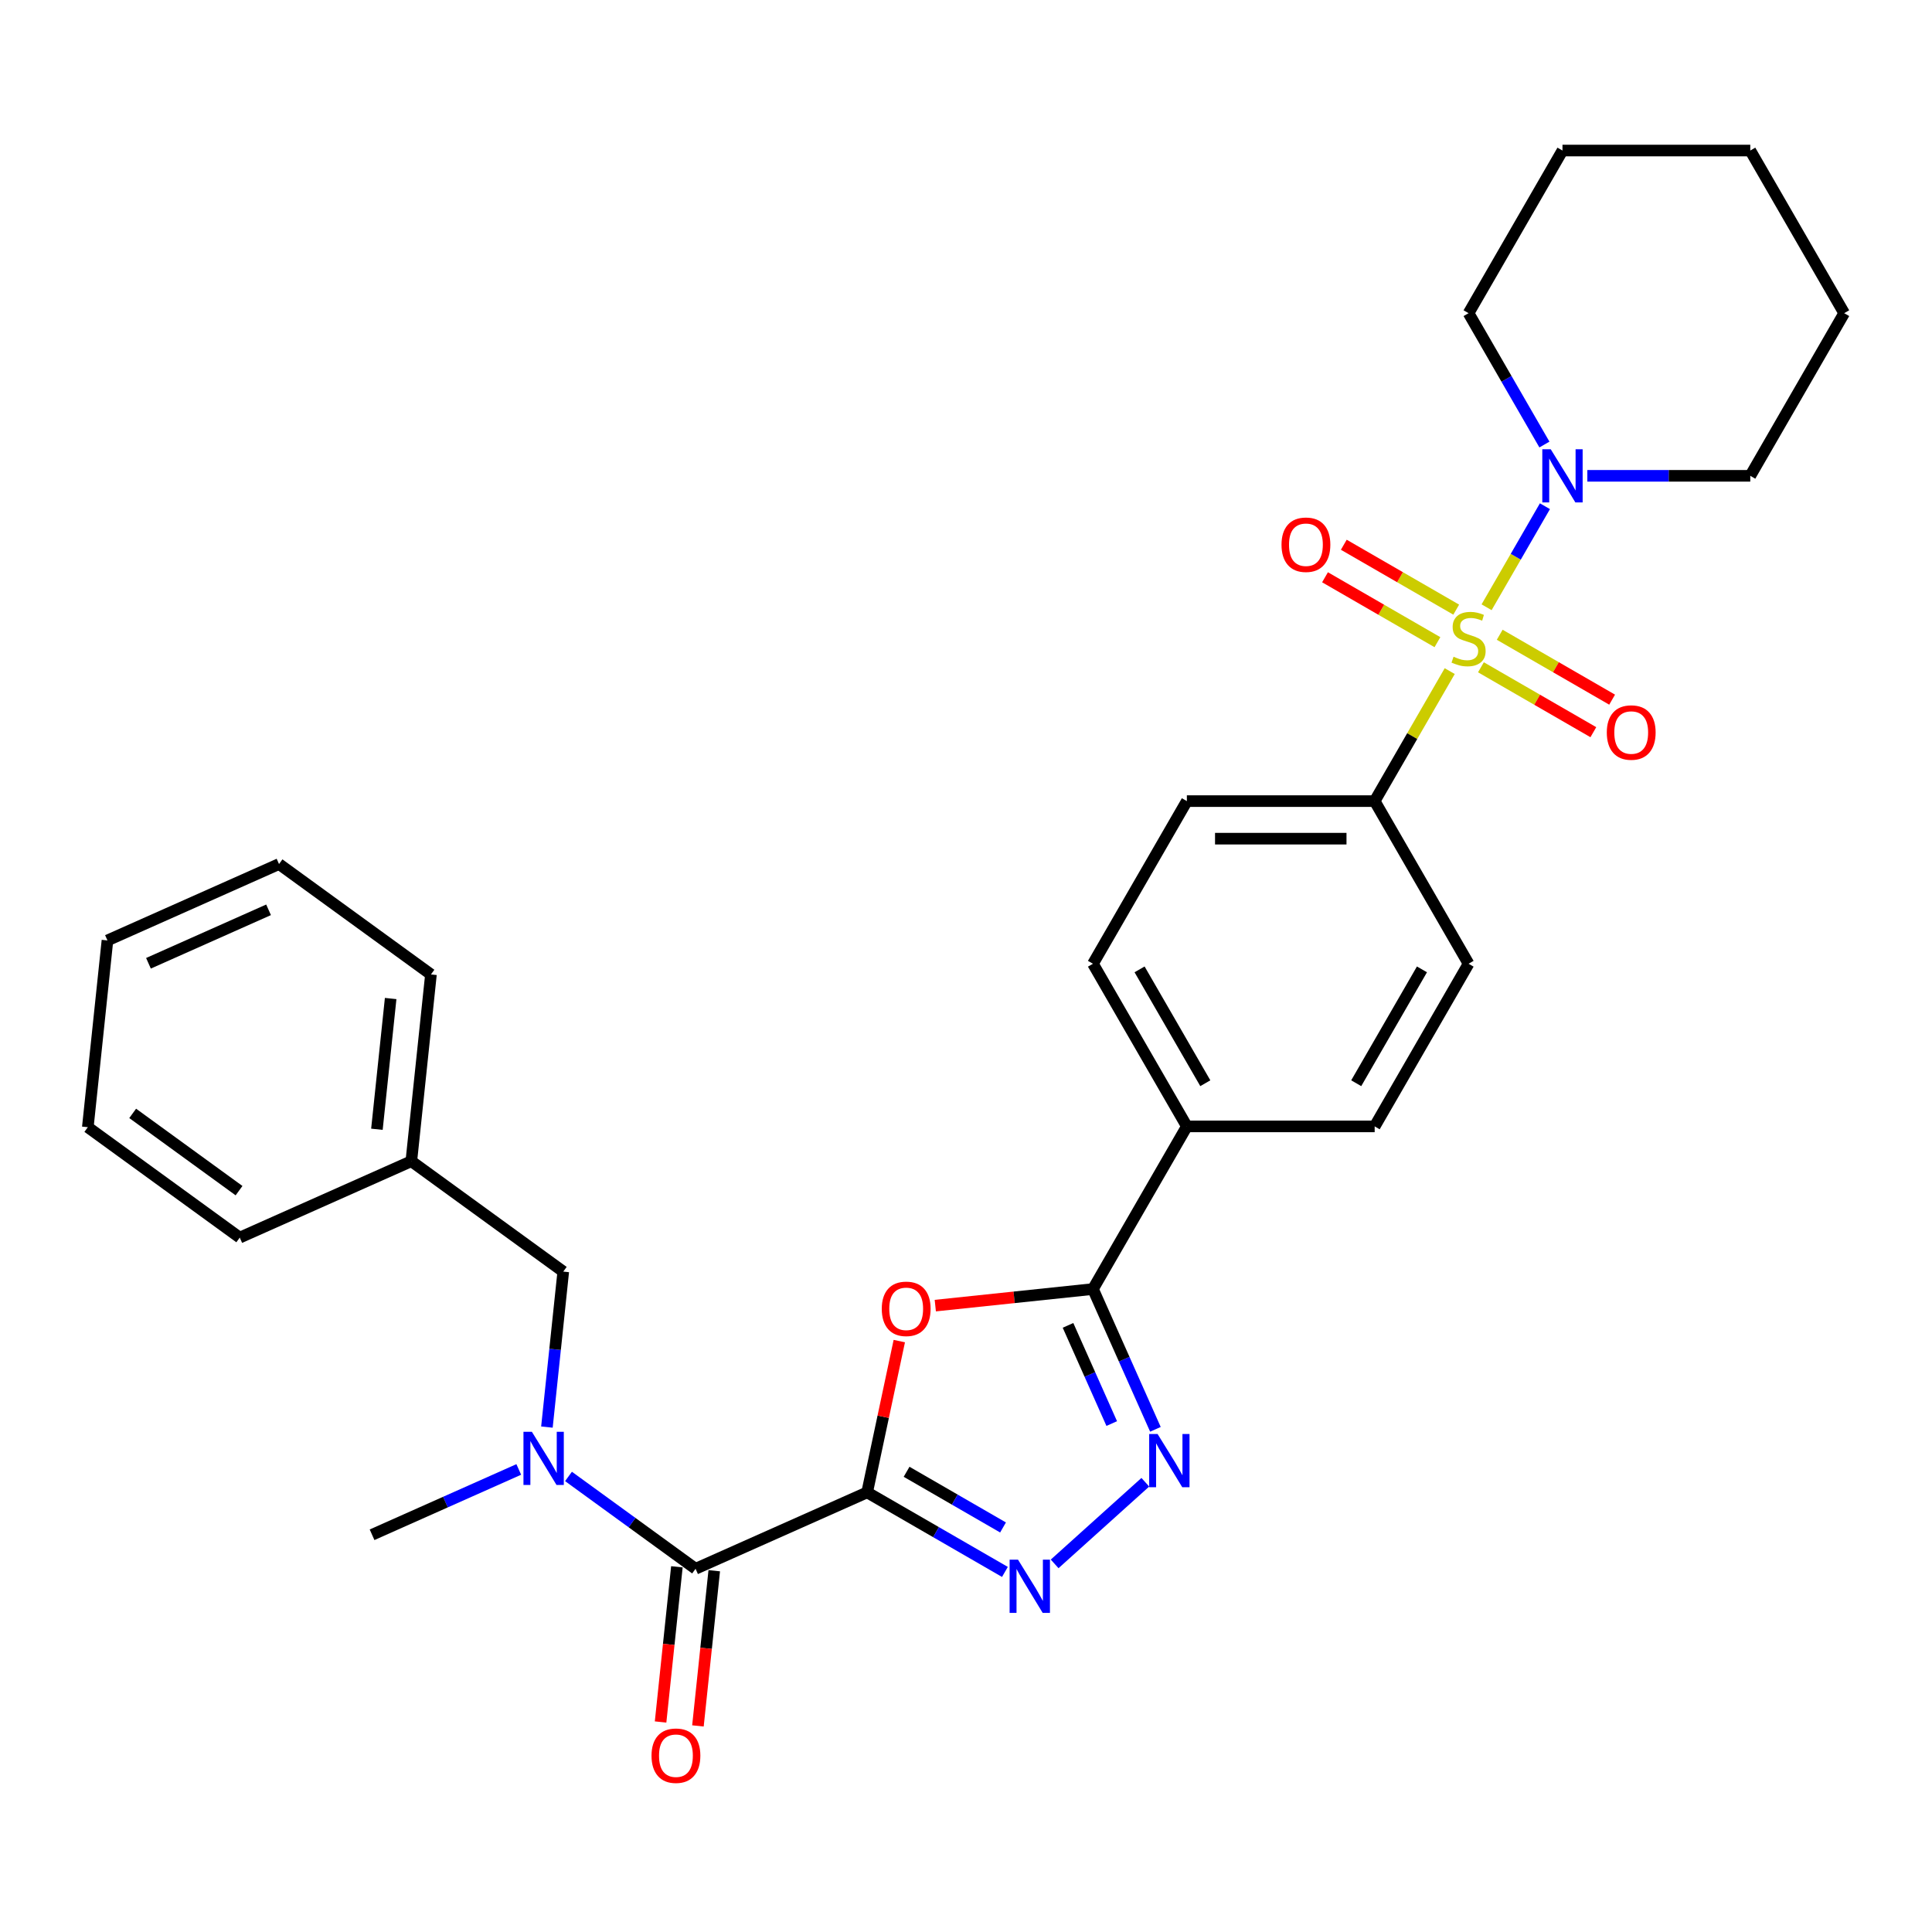 <?xml version='1.0' encoding='iso-8859-1'?>
<svg version='1.1' baseProfile='full'
              xmlns='http://www.w3.org/2000/svg'
                      xmlns:rdkit='http://www.rdkit.org/xml'
                      xmlns:xlink='http://www.w3.org/1999/xlink'
                  xml:space='preserve'
width='1000px' height='1000px' viewBox='0 0 1000 1000'>
<!-- END OF HEADER -->
<rect style='opacity:1.0;fill:#FFFFFF;stroke:none' width='1000' height='1000' x='0' y='0'> </rect>
<path class='bond-1' d='M 448.829,772.452 L 457.151,733.299' style='fill:none;fill-rule:evenodd;stroke:#000000;stroke-width:6px;stroke-linecap:butt;stroke-linejoin:miter;stroke-opacity:1' />
<path class='bond-1' d='M 457.151,733.299 L 465.473,694.146' style='fill:none;fill-rule:evenodd;stroke:#FF0000;stroke-width:6px;stroke-linecap:butt;stroke-linejoin:miter;stroke-opacity:1' />
<path class='bond-2' d='M 448.829,772.452 L 484.486,793.038' style='fill:none;fill-rule:evenodd;stroke:#000000;stroke-width:6px;stroke-linecap:butt;stroke-linejoin:miter;stroke-opacity:1' />
<path class='bond-2' d='M 484.486,793.038 L 520.143,813.625' style='fill:none;fill-rule:evenodd;stroke:#0000FF;stroke-width:6px;stroke-linecap:butt;stroke-linejoin:miter;stroke-opacity:1' />
<path class='bond-2' d='M 469.247,761.791 L 494.207,776.201' style='fill:none;fill-rule:evenodd;stroke:#000000;stroke-width:6px;stroke-linecap:butt;stroke-linejoin:miter;stroke-opacity:1' />
<path class='bond-2' d='M 494.207,776.201 L 519.167,790.612' style='fill:none;fill-rule:evenodd;stroke:#0000FF;stroke-width:6px;stroke-linecap:butt;stroke-linejoin:miter;stroke-opacity:1' />
<path class='bond-5' d='M 448.829,772.452 L 360.025,811.99' style='fill:none;fill-rule:evenodd;stroke:#000000;stroke-width:6px;stroke-linecap:butt;stroke-linejoin:miter;stroke-opacity:1' />
<path class='bond-0' d='M 750.376,347.365 L 730.951,381.009' style='fill:none;fill-rule:evenodd;stroke:#CCCC00;stroke-width:6px;stroke-linecap:butt;stroke-linejoin:miter;stroke-opacity:1' />
<path class='bond-0' d='M 730.951,381.009 L 711.526,414.654' style='fill:none;fill-rule:evenodd;stroke:#000000;stroke-width:6px;stroke-linecap:butt;stroke-linejoin:miter;stroke-opacity:1' />
<path class='bond-6' d='M 769.458,314.314 L 784.555,288.164' style='fill:none;fill-rule:evenodd;stroke:#CCCC00;stroke-width:6px;stroke-linecap:butt;stroke-linejoin:miter;stroke-opacity:1' />
<path class='bond-6' d='M 784.555,288.164 L 799.653,262.014' style='fill:none;fill-rule:evenodd;stroke:#0000FF;stroke-width:6px;stroke-linecap:butt;stroke-linejoin:miter;stroke-opacity:1' />
<path class='bond-9' d='M 766.526,345.387 L 795.619,362.184' style='fill:none;fill-rule:evenodd;stroke:#CCCC00;stroke-width:6px;stroke-linecap:butt;stroke-linejoin:miter;stroke-opacity:1' />
<path class='bond-9' d='M 795.619,362.184 L 824.712,378.981' style='fill:none;fill-rule:evenodd;stroke:#FF0000;stroke-width:6px;stroke-linecap:butt;stroke-linejoin:miter;stroke-opacity:1' />
<path class='bond-9' d='M 776.247,328.551 L 805.34,345.347' style='fill:none;fill-rule:evenodd;stroke:#CCCC00;stroke-width:6px;stroke-linecap:butt;stroke-linejoin:miter;stroke-opacity:1' />
<path class='bond-9' d='M 805.34,345.347 L 834.433,362.144' style='fill:none;fill-rule:evenodd;stroke:#FF0000;stroke-width:6px;stroke-linecap:butt;stroke-linejoin:miter;stroke-opacity:1' />
<path class='bond-10' d='M 753.734,315.553 L 724.641,298.756' style='fill:none;fill-rule:evenodd;stroke:#CCCC00;stroke-width:6px;stroke-linecap:butt;stroke-linejoin:miter;stroke-opacity:1' />
<path class='bond-10' d='M 724.641,298.756 L 695.548,281.959' style='fill:none;fill-rule:evenodd;stroke:#FF0000;stroke-width:6px;stroke-linecap:butt;stroke-linejoin:miter;stroke-opacity:1' />
<path class='bond-10' d='M 744.013,332.389 L 714.92,315.593' style='fill:none;fill-rule:evenodd;stroke:#CCCC00;stroke-width:6px;stroke-linecap:butt;stroke-linejoin:miter;stroke-opacity:1' />
<path class='bond-10' d='M 714.92,315.593 L 685.828,298.796' style='fill:none;fill-rule:evenodd;stroke:#FF0000;stroke-width:6px;stroke-linecap:butt;stroke-linejoin:miter;stroke-opacity:1' />
<path class='bond-4' d='M 484.107,675.785 L 524.911,671.496' style='fill:none;fill-rule:evenodd;stroke:#FF0000;stroke-width:6px;stroke-linecap:butt;stroke-linejoin:miter;stroke-opacity:1' />
<path class='bond-4' d='M 524.911,671.496 L 565.715,667.207' style='fill:none;fill-rule:evenodd;stroke:#000000;stroke-width:6px;stroke-linecap:butt;stroke-linejoin:miter;stroke-opacity:1' />
<path class='bond-3' d='M 545.884,809.467 L 592.815,767.21' style='fill:none;fill-rule:evenodd;stroke:#0000FF;stroke-width:6px;stroke-linecap:butt;stroke-linejoin:miter;stroke-opacity:1' />
<path class='bond-30' d='M 598.042,739.816 L 581.878,703.512' style='fill:none;fill-rule:evenodd;stroke:#0000FF;stroke-width:6px;stroke-linecap:butt;stroke-linejoin:miter;stroke-opacity:1' />
<path class='bond-30' d='M 581.878,703.512 L 565.715,667.207' style='fill:none;fill-rule:evenodd;stroke:#000000;stroke-width:6px;stroke-linecap:butt;stroke-linejoin:miter;stroke-opacity:1' />
<path class='bond-30' d='M 575.432,736.832 L 564.118,711.419' style='fill:none;fill-rule:evenodd;stroke:#0000FF;stroke-width:6px;stroke-linecap:butt;stroke-linejoin:miter;stroke-opacity:1' />
<path class='bond-30' d='M 564.118,711.419 L 552.803,686.006' style='fill:none;fill-rule:evenodd;stroke:#000000;stroke-width:6px;stroke-linecap:butt;stroke-linejoin:miter;stroke-opacity:1' />
<path class='bond-11' d='M 565.715,667.207 L 614.319,583.023' style='fill:none;fill-rule:evenodd;stroke:#000000;stroke-width:6px;stroke-linecap:butt;stroke-linejoin:miter;stroke-opacity:1' />
<path class='bond-7' d='M 360.025,811.99 L 327.139,788.096' style='fill:none;fill-rule:evenodd;stroke:#000000;stroke-width:6px;stroke-linecap:butt;stroke-linejoin:miter;stroke-opacity:1' />
<path class='bond-7' d='M 327.139,788.096 L 294.253,764.203' style='fill:none;fill-rule:evenodd;stroke:#0000FF;stroke-width:6px;stroke-linecap:butt;stroke-linejoin:miter;stroke-opacity:1' />
<path class='bond-13' d='M 350.358,810.974 L 346.136,851.136' style='fill:none;fill-rule:evenodd;stroke:#000000;stroke-width:6px;stroke-linecap:butt;stroke-linejoin:miter;stroke-opacity:1' />
<path class='bond-13' d='M 346.136,851.136 L 341.915,891.298' style='fill:none;fill-rule:evenodd;stroke:#FF0000;stroke-width:6px;stroke-linecap:butt;stroke-linejoin:miter;stroke-opacity:1' />
<path class='bond-13' d='M 369.693,813.006 L 365.472,853.168' style='fill:none;fill-rule:evenodd;stroke:#000000;stroke-width:6px;stroke-linecap:butt;stroke-linejoin:miter;stroke-opacity:1' />
<path class='bond-13' d='M 365.472,853.168 L 361.25,893.331' style='fill:none;fill-rule:evenodd;stroke:#FF0000;stroke-width:6px;stroke-linecap:butt;stroke-linejoin:miter;stroke-opacity:1' />
<path class='bond-19' d='M 821.604,246.286 L 863.773,246.286' style='fill:none;fill-rule:evenodd;stroke:#0000FF;stroke-width:6px;stroke-linecap:butt;stroke-linejoin:miter;stroke-opacity:1' />
<path class='bond-19' d='M 863.773,246.286 L 905.942,246.286' style='fill:none;fill-rule:evenodd;stroke:#000000;stroke-width:6px;stroke-linecap:butt;stroke-linejoin:miter;stroke-opacity:1' />
<path class='bond-20' d='M 799.384,230.091 L 779.757,196.096' style='fill:none;fill-rule:evenodd;stroke:#0000FF;stroke-width:6px;stroke-linecap:butt;stroke-linejoin:miter;stroke-opacity:1' />
<path class='bond-20' d='M 779.757,196.096 L 760.13,162.101' style='fill:none;fill-rule:evenodd;stroke:#000000;stroke-width:6px;stroke-linecap:butt;stroke-linejoin:miter;stroke-opacity:1' />
<path class='bond-12' d='M 283.085,738.658 L 287.314,698.417' style='fill:none;fill-rule:evenodd;stroke:#0000FF;stroke-width:6px;stroke-linecap:butt;stroke-linejoin:miter;stroke-opacity:1' />
<path class='bond-12' d='M 287.314,698.417 L 291.544,658.177' style='fill:none;fill-rule:evenodd;stroke:#000000;stroke-width:6px;stroke-linecap:butt;stroke-linejoin:miter;stroke-opacity:1' />
<path class='bond-21' d='M 268.512,760.583 L 230.546,777.486' style='fill:none;fill-rule:evenodd;stroke:#0000FF;stroke-width:6px;stroke-linecap:butt;stroke-linejoin:miter;stroke-opacity:1' />
<path class='bond-21' d='M 230.546,777.486 L 192.579,794.39' style='fill:none;fill-rule:evenodd;stroke:#000000;stroke-width:6px;stroke-linecap:butt;stroke-linejoin:miter;stroke-opacity:1' />
<path class='bond-8' d='M 711.526,414.654 L 614.319,414.654' style='fill:none;fill-rule:evenodd;stroke:#000000;stroke-width:6px;stroke-linecap:butt;stroke-linejoin:miter;stroke-opacity:1' />
<path class='bond-8' d='M 696.945,434.096 L 628.9,434.096' style='fill:none;fill-rule:evenodd;stroke:#000000;stroke-width:6px;stroke-linecap:butt;stroke-linejoin:miter;stroke-opacity:1' />
<path class='bond-31' d='M 711.526,414.654 L 760.13,498.839' style='fill:none;fill-rule:evenodd;stroke:#000000;stroke-width:6px;stroke-linecap:butt;stroke-linejoin:miter;stroke-opacity:1' />
<path class='bond-16' d='M 614.319,583.023 L 711.526,583.023' style='fill:none;fill-rule:evenodd;stroke:#000000;stroke-width:6px;stroke-linecap:butt;stroke-linejoin:miter;stroke-opacity:1' />
<path class='bond-17' d='M 614.319,583.023 L 565.715,498.839' style='fill:none;fill-rule:evenodd;stroke:#000000;stroke-width:6px;stroke-linecap:butt;stroke-linejoin:miter;stroke-opacity:1' />
<path class='bond-17' d='M 623.865,560.675 L 589.842,501.746' style='fill:none;fill-rule:evenodd;stroke:#000000;stroke-width:6px;stroke-linecap:butt;stroke-linejoin:miter;stroke-opacity:1' />
<path class='bond-18' d='M 291.544,658.177 L 212.901,601.04' style='fill:none;fill-rule:evenodd;stroke:#000000;stroke-width:6px;stroke-linecap:butt;stroke-linejoin:miter;stroke-opacity:1' />
<path class='bond-14' d='M 760.13,498.839 L 711.526,583.023' style='fill:none;fill-rule:evenodd;stroke:#000000;stroke-width:6px;stroke-linecap:butt;stroke-linejoin:miter;stroke-opacity:1' />
<path class='bond-14' d='M 736.003,501.746 L 701.98,560.675' style='fill:none;fill-rule:evenodd;stroke:#000000;stroke-width:6px;stroke-linecap:butt;stroke-linejoin:miter;stroke-opacity:1' />
<path class='bond-15' d='M 614.319,414.654 L 565.715,498.839' style='fill:none;fill-rule:evenodd;stroke:#000000;stroke-width:6px;stroke-linecap:butt;stroke-linejoin:miter;stroke-opacity:1' />
<path class='bond-22' d='M 212.901,601.04 L 223.062,504.365' style='fill:none;fill-rule:evenodd;stroke:#000000;stroke-width:6px;stroke-linecap:butt;stroke-linejoin:miter;stroke-opacity:1' />
<path class='bond-22' d='M 195.09,584.507 L 202.203,516.834' style='fill:none;fill-rule:evenodd;stroke:#000000;stroke-width:6px;stroke-linecap:butt;stroke-linejoin:miter;stroke-opacity:1' />
<path class='bond-23' d='M 212.901,601.04 L 124.097,640.578' style='fill:none;fill-rule:evenodd;stroke:#000000;stroke-width:6px;stroke-linecap:butt;stroke-linejoin:miter;stroke-opacity:1' />
<path class='bond-25' d='M 905.942,246.286 L 954.545,162.101' style='fill:none;fill-rule:evenodd;stroke:#000000;stroke-width:6px;stroke-linecap:butt;stroke-linejoin:miter;stroke-opacity:1' />
<path class='bond-24' d='M 760.13,162.101 L 808.734,77.917' style='fill:none;fill-rule:evenodd;stroke:#000000;stroke-width:6px;stroke-linecap:butt;stroke-linejoin:miter;stroke-opacity:1' />
<path class='bond-27' d='M 223.062,504.365 L 144.419,447.228' style='fill:none;fill-rule:evenodd;stroke:#000000;stroke-width:6px;stroke-linecap:butt;stroke-linejoin:miter;stroke-opacity:1' />
<path class='bond-26' d='M 124.097,640.578 L 45.455,583.441' style='fill:none;fill-rule:evenodd;stroke:#000000;stroke-width:6px;stroke-linecap:butt;stroke-linejoin:miter;stroke-opacity:1' />
<path class='bond-26' d='M 123.728,616.279 L 68.678,576.283' style='fill:none;fill-rule:evenodd;stroke:#000000;stroke-width:6px;stroke-linecap:butt;stroke-linejoin:miter;stroke-opacity:1' />
<path class='bond-28' d='M 808.734,77.917 L 905.942,77.917' style='fill:none;fill-rule:evenodd;stroke:#000000;stroke-width:6px;stroke-linecap:butt;stroke-linejoin:miter;stroke-opacity:1' />
<path class='bond-33' d='M 954.545,162.101 L 905.942,77.917' style='fill:none;fill-rule:evenodd;stroke:#000000;stroke-width:6px;stroke-linecap:butt;stroke-linejoin:miter;stroke-opacity:1' />
<path class='bond-29' d='M 45.455,583.441 L 55.615,486.765' style='fill:none;fill-rule:evenodd;stroke:#000000;stroke-width:6px;stroke-linecap:butt;stroke-linejoin:miter;stroke-opacity:1' />
<path class='bond-32' d='M 144.419,447.228 L 55.615,486.765' style='fill:none;fill-rule:evenodd;stroke:#000000;stroke-width:6px;stroke-linecap:butt;stroke-linejoin:miter;stroke-opacity:1' />
<path class='bond-32' d='M 139.006,470.919 L 76.844,498.596' style='fill:none;fill-rule:evenodd;stroke:#000000;stroke-width:6px;stroke-linecap:butt;stroke-linejoin:miter;stroke-opacity:1' />
<path  class='atom-1' d='M 752.353 339.919
Q 752.665 340.035, 753.948 340.58
Q 755.231 341.124, 756.631 341.474
Q 758.069 341.785, 759.469 341.785
Q 762.074 341.785, 763.591 340.541
Q 765.107 339.258, 765.107 337.041
Q 765.107 335.525, 764.329 334.592
Q 763.591 333.658, 762.424 333.153
Q 761.258 332.647, 759.314 332.064
Q 756.864 331.325, 755.386 330.626
Q 753.948 329.926, 752.898 328.448
Q 751.887 326.97, 751.887 324.482
Q 751.887 321.021, 754.22 318.883
Q 756.592 316.744, 761.258 316.744
Q 764.446 316.744, 768.062 318.261
L 767.168 321.255
Q 763.863 319.894, 761.374 319.894
Q 758.691 319.894, 757.214 321.021
Q 755.736 322.11, 755.775 324.015
Q 755.775 325.493, 756.514 326.387
Q 757.292 327.282, 758.38 327.787
Q 759.508 328.293, 761.374 328.876
Q 763.863 329.653, 765.34 330.431
Q 766.818 331.209, 767.868 332.803
Q 768.957 334.358, 768.957 337.041
Q 768.957 340.852, 766.39 342.913
Q 763.863 344.934, 759.625 344.934
Q 757.175 344.934, 755.309 344.39
Q 753.481 343.885, 751.304 342.99
L 752.353 339.919
' fill='#CCCC00'/>
<path  class='atom-2' d='M 456.403 677.446
Q 456.403 670.836, 459.669 667.142
Q 462.935 663.448, 469.04 663.448
Q 475.144 663.448, 478.41 667.142
Q 481.677 670.836, 481.677 677.446
Q 481.677 684.134, 478.371 687.944
Q 475.066 691.716, 469.04 691.716
Q 462.974 691.716, 459.669 687.944
Q 456.403 684.173, 456.403 677.446
M 469.04 688.605
Q 473.239 688.605, 475.494 685.806
Q 477.788 682.967, 477.788 677.446
Q 477.788 672.041, 475.494 669.319
Q 473.239 666.559, 469.04 666.559
Q 464.84 666.559, 462.546 669.281
Q 460.291 672.002, 460.291 677.446
Q 460.291 683.006, 462.546 685.806
Q 464.84 688.605, 469.04 688.605
' fill='#FF0000'/>
<path  class='atom-3' d='M 526.928 807.291
L 535.949 821.872
Q 536.843 823.311, 538.282 825.916
Q 539.721 828.521, 539.798 828.677
L 539.798 807.291
L 543.453 807.291
L 543.453 834.82
L 539.682 834.82
L 530 818.878
Q 528.872 817.012, 527.667 814.873
Q 526.5 812.735, 526.15 812.074
L 526.15 834.82
L 522.573 834.82
L 522.573 807.291
L 526.928 807.291
' fill='#0000FF'/>
<path  class='atom-4' d='M 599.167 742.246
L 608.188 756.827
Q 609.083 758.266, 610.521 760.871
Q 611.96 763.476, 612.038 763.632
L 612.038 742.246
L 615.693 742.246
L 615.693 769.776
L 611.921 769.776
L 602.239 753.833
Q 601.112 751.967, 599.906 749.829
Q 598.74 747.69, 598.39 747.029
L 598.39 769.776
L 594.813 769.776
L 594.813 742.246
L 599.167 742.246
' fill='#0000FF'/>
<path  class='atom-7' d='M 802.649 232.521
L 811.67 247.102
Q 812.564 248.541, 814.003 251.146
Q 815.441 253.751, 815.519 253.907
L 815.519 232.521
L 819.174 232.521
L 819.174 260.05
L 815.402 260.05
L 805.72 244.108
Q 804.593 242.242, 803.387 240.103
Q 802.221 237.965, 801.871 237.304
L 801.871 260.05
L 798.294 260.05
L 798.294 232.521
L 802.649 232.521
' fill='#0000FF'/>
<path  class='atom-8' d='M 275.297 741.088
L 284.318 755.669
Q 285.213 757.108, 286.651 759.713
Q 288.09 762.318, 288.168 762.473
L 288.168 741.088
L 291.823 741.088
L 291.823 768.617
L 288.051 768.617
L 278.369 752.675
Q 277.242 750.809, 276.036 748.67
Q 274.87 746.531, 274.52 745.87
L 274.52 768.617
L 270.942 768.617
L 270.942 741.088
L 275.297 741.088
' fill='#0000FF'/>
<path  class='atom-10' d='M 831.677 379.152
Q 831.677 372.541, 834.944 368.848
Q 838.21 365.154, 844.314 365.154
Q 850.419 365.154, 853.685 368.848
Q 856.951 372.541, 856.951 379.152
Q 856.951 385.839, 853.646 389.65
Q 850.341 393.422, 844.314 393.422
Q 838.249 393.422, 834.944 389.65
Q 831.677 385.878, 831.677 379.152
M 844.314 390.311
Q 848.514 390.311, 850.769 387.511
Q 853.063 384.673, 853.063 379.152
Q 853.063 373.747, 850.769 371.025
Q 848.514 368.264, 844.314 368.264
Q 840.115 368.264, 837.821 370.986
Q 835.566 373.708, 835.566 379.152
Q 835.566 384.712, 837.821 387.511
Q 840.115 390.311, 844.314 390.311
' fill='#FF0000'/>
<path  class='atom-11' d='M 663.309 281.944
Q 663.309 275.334, 666.575 271.64
Q 669.841 267.946, 675.946 267.946
Q 682.05 267.946, 685.317 271.64
Q 688.583 275.334, 688.583 281.944
Q 688.583 288.632, 685.278 292.442
Q 681.973 296.214, 675.946 296.214
Q 669.88 296.214, 666.575 292.442
Q 663.309 288.671, 663.309 281.944
M 675.946 293.103
Q 680.145 293.103, 682.4 290.304
Q 684.694 287.465, 684.694 281.944
Q 684.694 276.539, 682.4 273.817
Q 680.145 271.057, 675.946 271.057
Q 671.746 271.057, 669.452 273.778
Q 667.197 276.5, 667.197 281.944
Q 667.197 287.504, 669.452 290.304
Q 671.746 293.103, 675.946 293.103
' fill='#FF0000'/>
<path  class='atom-14' d='M 337.227 908.743
Q 337.227 902.132, 340.493 898.439
Q 343.76 894.745, 349.864 894.745
Q 355.969 894.745, 359.235 898.439
Q 362.501 902.132, 362.501 908.743
Q 362.501 915.43, 359.196 919.241
Q 355.891 923.013, 349.864 923.013
Q 343.799 923.013, 340.493 919.241
Q 337.227 915.469, 337.227 908.743
M 349.864 919.902
Q 354.064 919.902, 356.319 917.102
Q 358.613 914.264, 358.613 908.743
Q 358.613 903.338, 356.319 900.616
Q 354.064 897.855, 349.864 897.855
Q 345.665 897.855, 343.371 900.577
Q 341.116 903.299, 341.116 908.743
Q 341.116 914.303, 343.371 917.102
Q 345.665 919.902, 349.864 919.902
' fill='#FF0000'/>
</svg>
